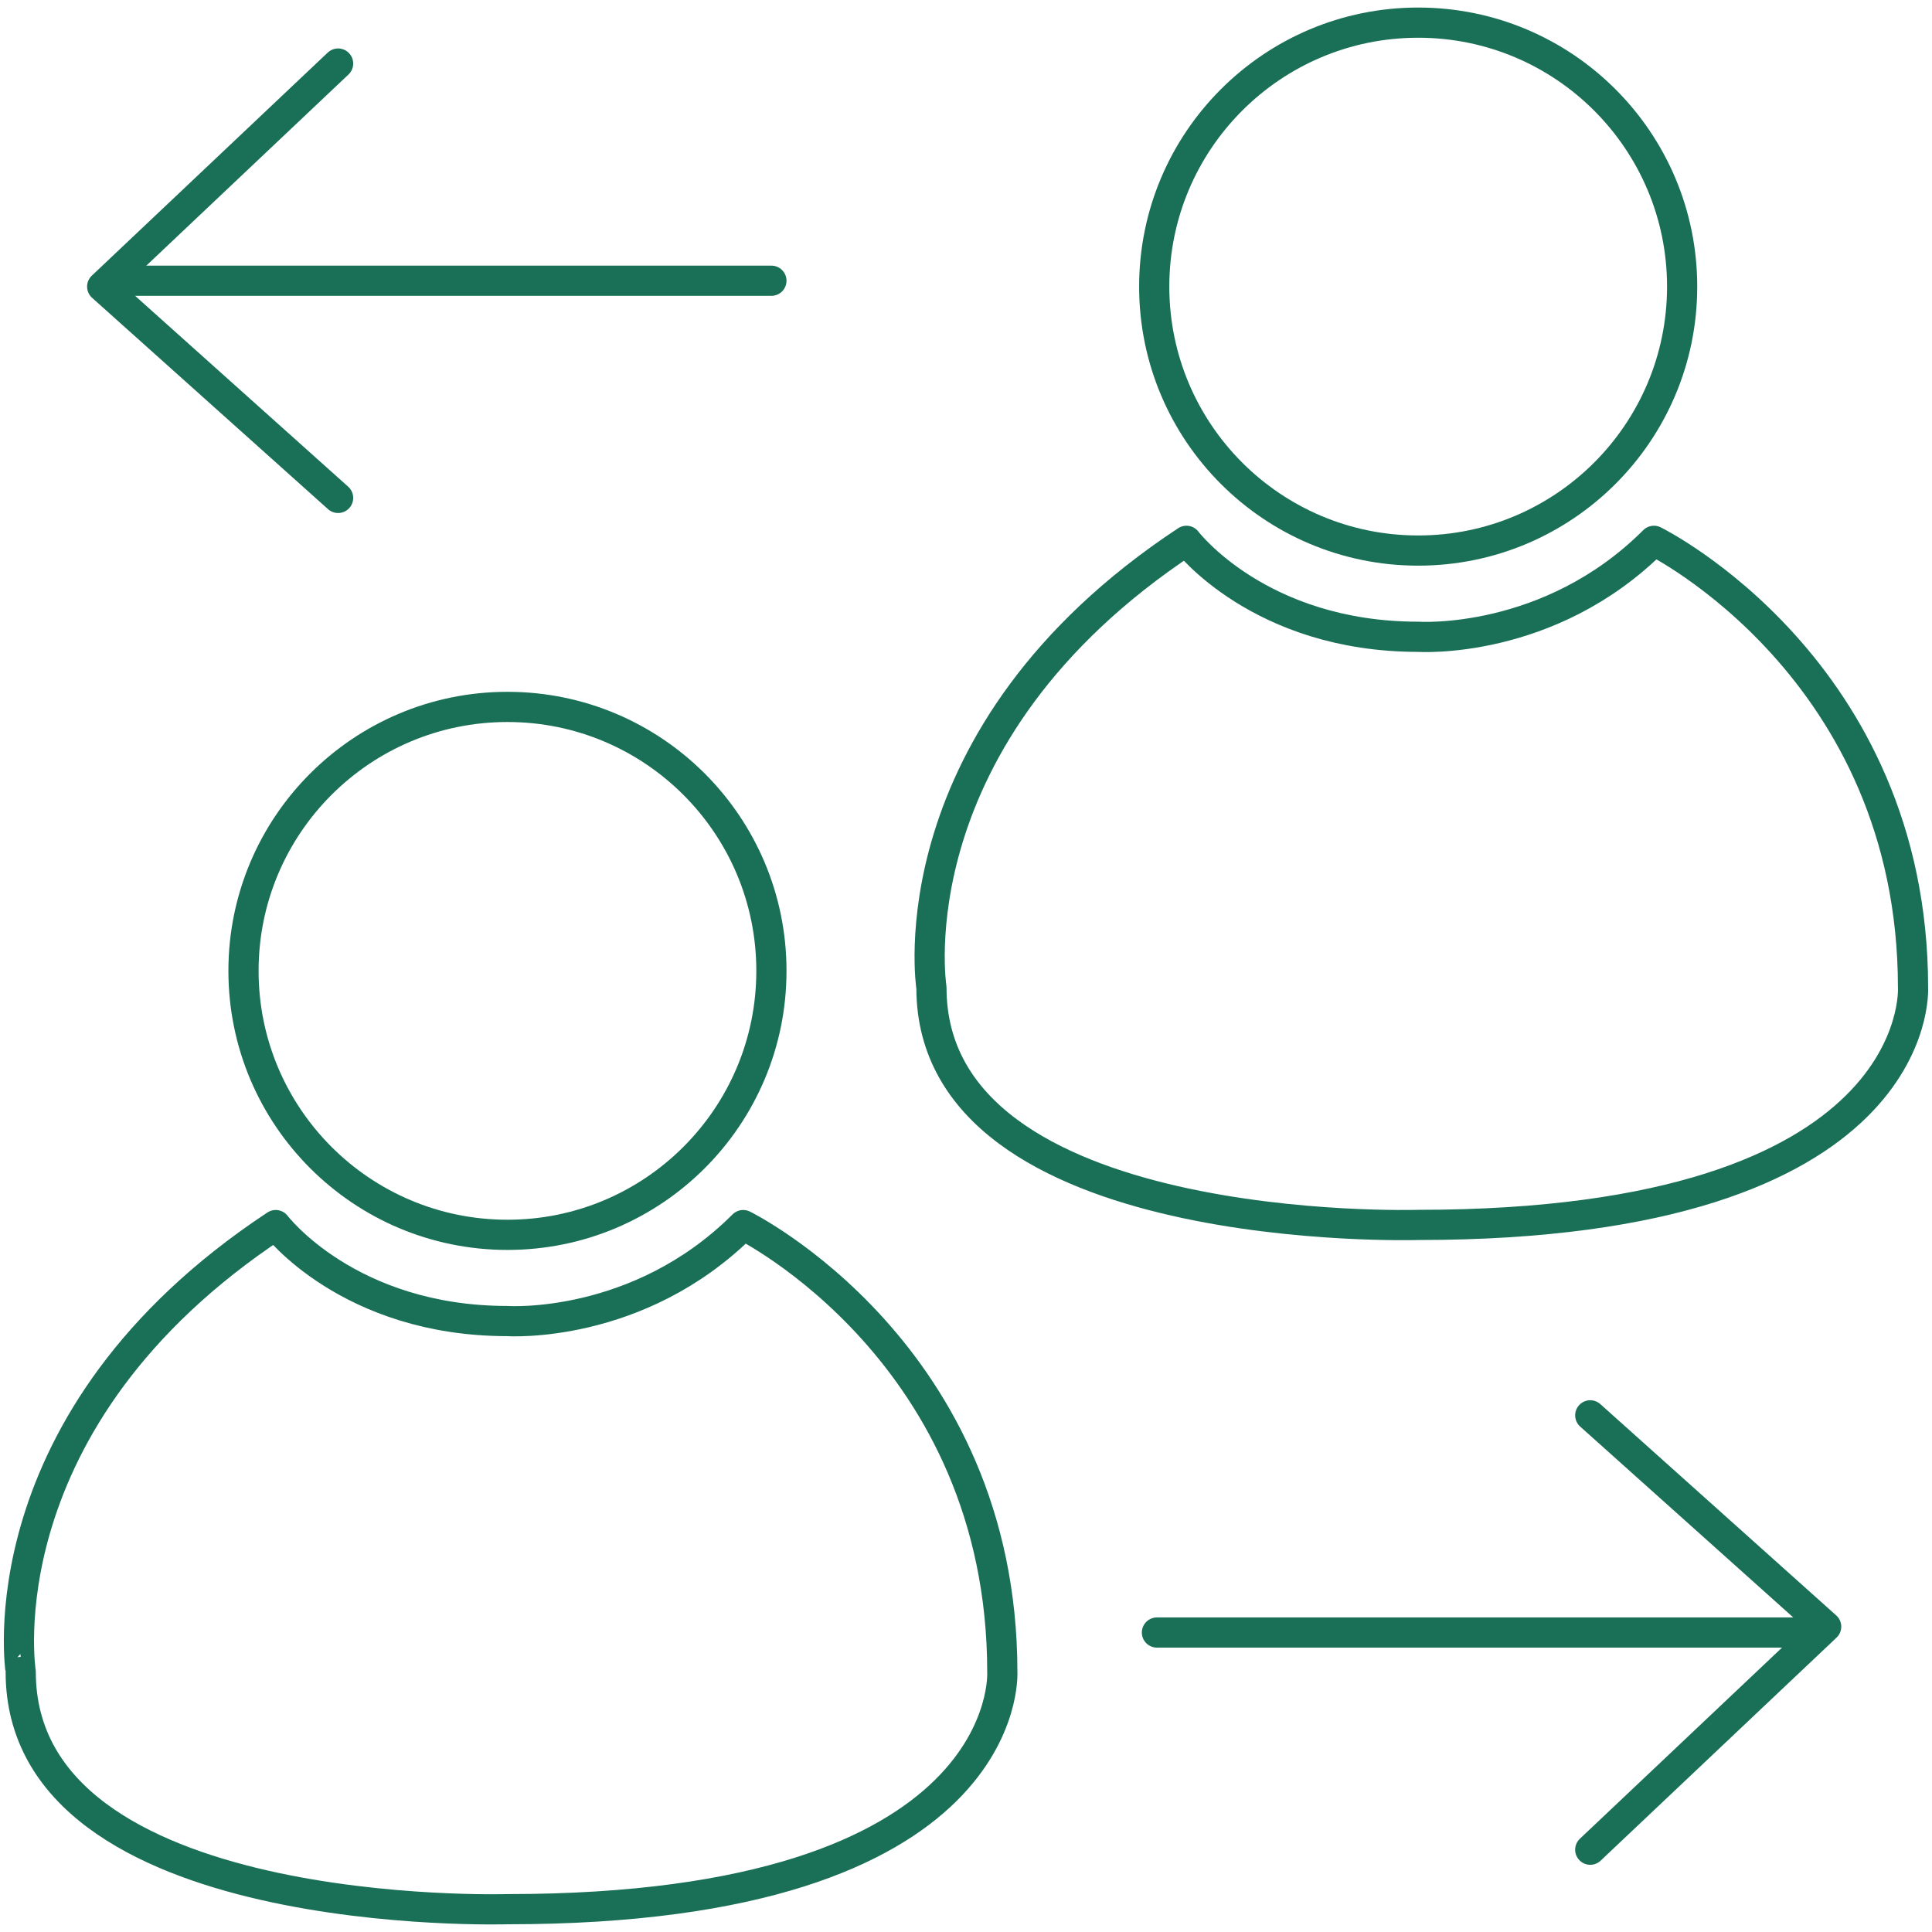 <?xml version="1.0" encoding="utf-8"?>
<!-- Generator: Adobe Illustrator 25.0.0, SVG Export Plug-In . SVG Version: 6.00 Build 0)  -->
<svg version="1.1" xmlns="http://www.w3.org/2000/svg" xmlns:xlink="http://www.w3.org/1999/xlink" x="0px" y="0px"
	 viewBox="0 0 512 512" enable-background="new 0 0 512 512" xml:space="preserve">
<g id="Layer_1">
	<g>
		
			<circle fill="none" stroke="#197056" stroke-width="8" stroke-linecap="round" stroke-linejoin="round" stroke-miterlimit="10" cx="134.481" cy="257.291" r="69.952"/>
		<path fill="none" stroke="#197056" stroke-width="8" stroke-linecap="round" stroke-linejoin="round" stroke-miterlimit="10" d="
			M73.068,324.661c0,0,19.282,25.432,61.413,25.432c0,0,34.683,2.362,62.476-25.432c0,0,68.666,33.788,68.666,118.44
			c0,0,3.66,62.853-131.143,62.853c0,0-128.989,3.996-128.989-62.853C5.491,443.101-5.045,376.252,73.068,324.661z"/>
		
			<circle fill="none" stroke="#197056" stroke-width="8" stroke-linecap="round" stroke-linejoin="round" stroke-miterlimit="10" cx="375.832" cy="75.952" r="69.952"/>
		<path fill="none" stroke="#197056" stroke-width="8" stroke-linecap="round" stroke-linejoin="round" stroke-miterlimit="10" d="
			M314.419,143.323c0,0,19.282,25.432,61.413,25.432c0,0,34.683,2.362,62.476-25.432c0,0,68.666,33.788,68.666,118.44
			c0,0,3.66,62.853-131.143,62.853c0,0-128.989,3.996-128.989-62.853C246.842,261.763,236.306,194.913,314.419,143.323z"/>
		
			<polyline fill="none" stroke="#197056" stroke-width="8" stroke-linecap="round" stroke-linejoin="round" stroke-miterlimit="10" points="
			89.6,16.841 27.082,75.952 89.6,131.953 		"/>
		
			<line fill="none" stroke="#197056" stroke-width="8" stroke-linecap="round" stroke-linejoin="round" stroke-miterlimit="10" x1="204.433" y1="74.397" x2="34.029" y2="74.397"/>
		
			<polyline fill="none" stroke="#197056" stroke-width="8" stroke-linecap="round" stroke-linejoin="round" stroke-miterlimit="10" points="
			421.433,490.191 483.951,431.08 421.433,375.079 		"/>
		
			<line fill="none" stroke="#197056" stroke-width="8" stroke-linecap="round" stroke-linejoin="round" stroke-miterlimit="10" x1="306.6" y1="432.635" x2="477.004" y2="432.635"/>
	</g>
</g>
<g id="Layer_2">
</g>
</svg>
